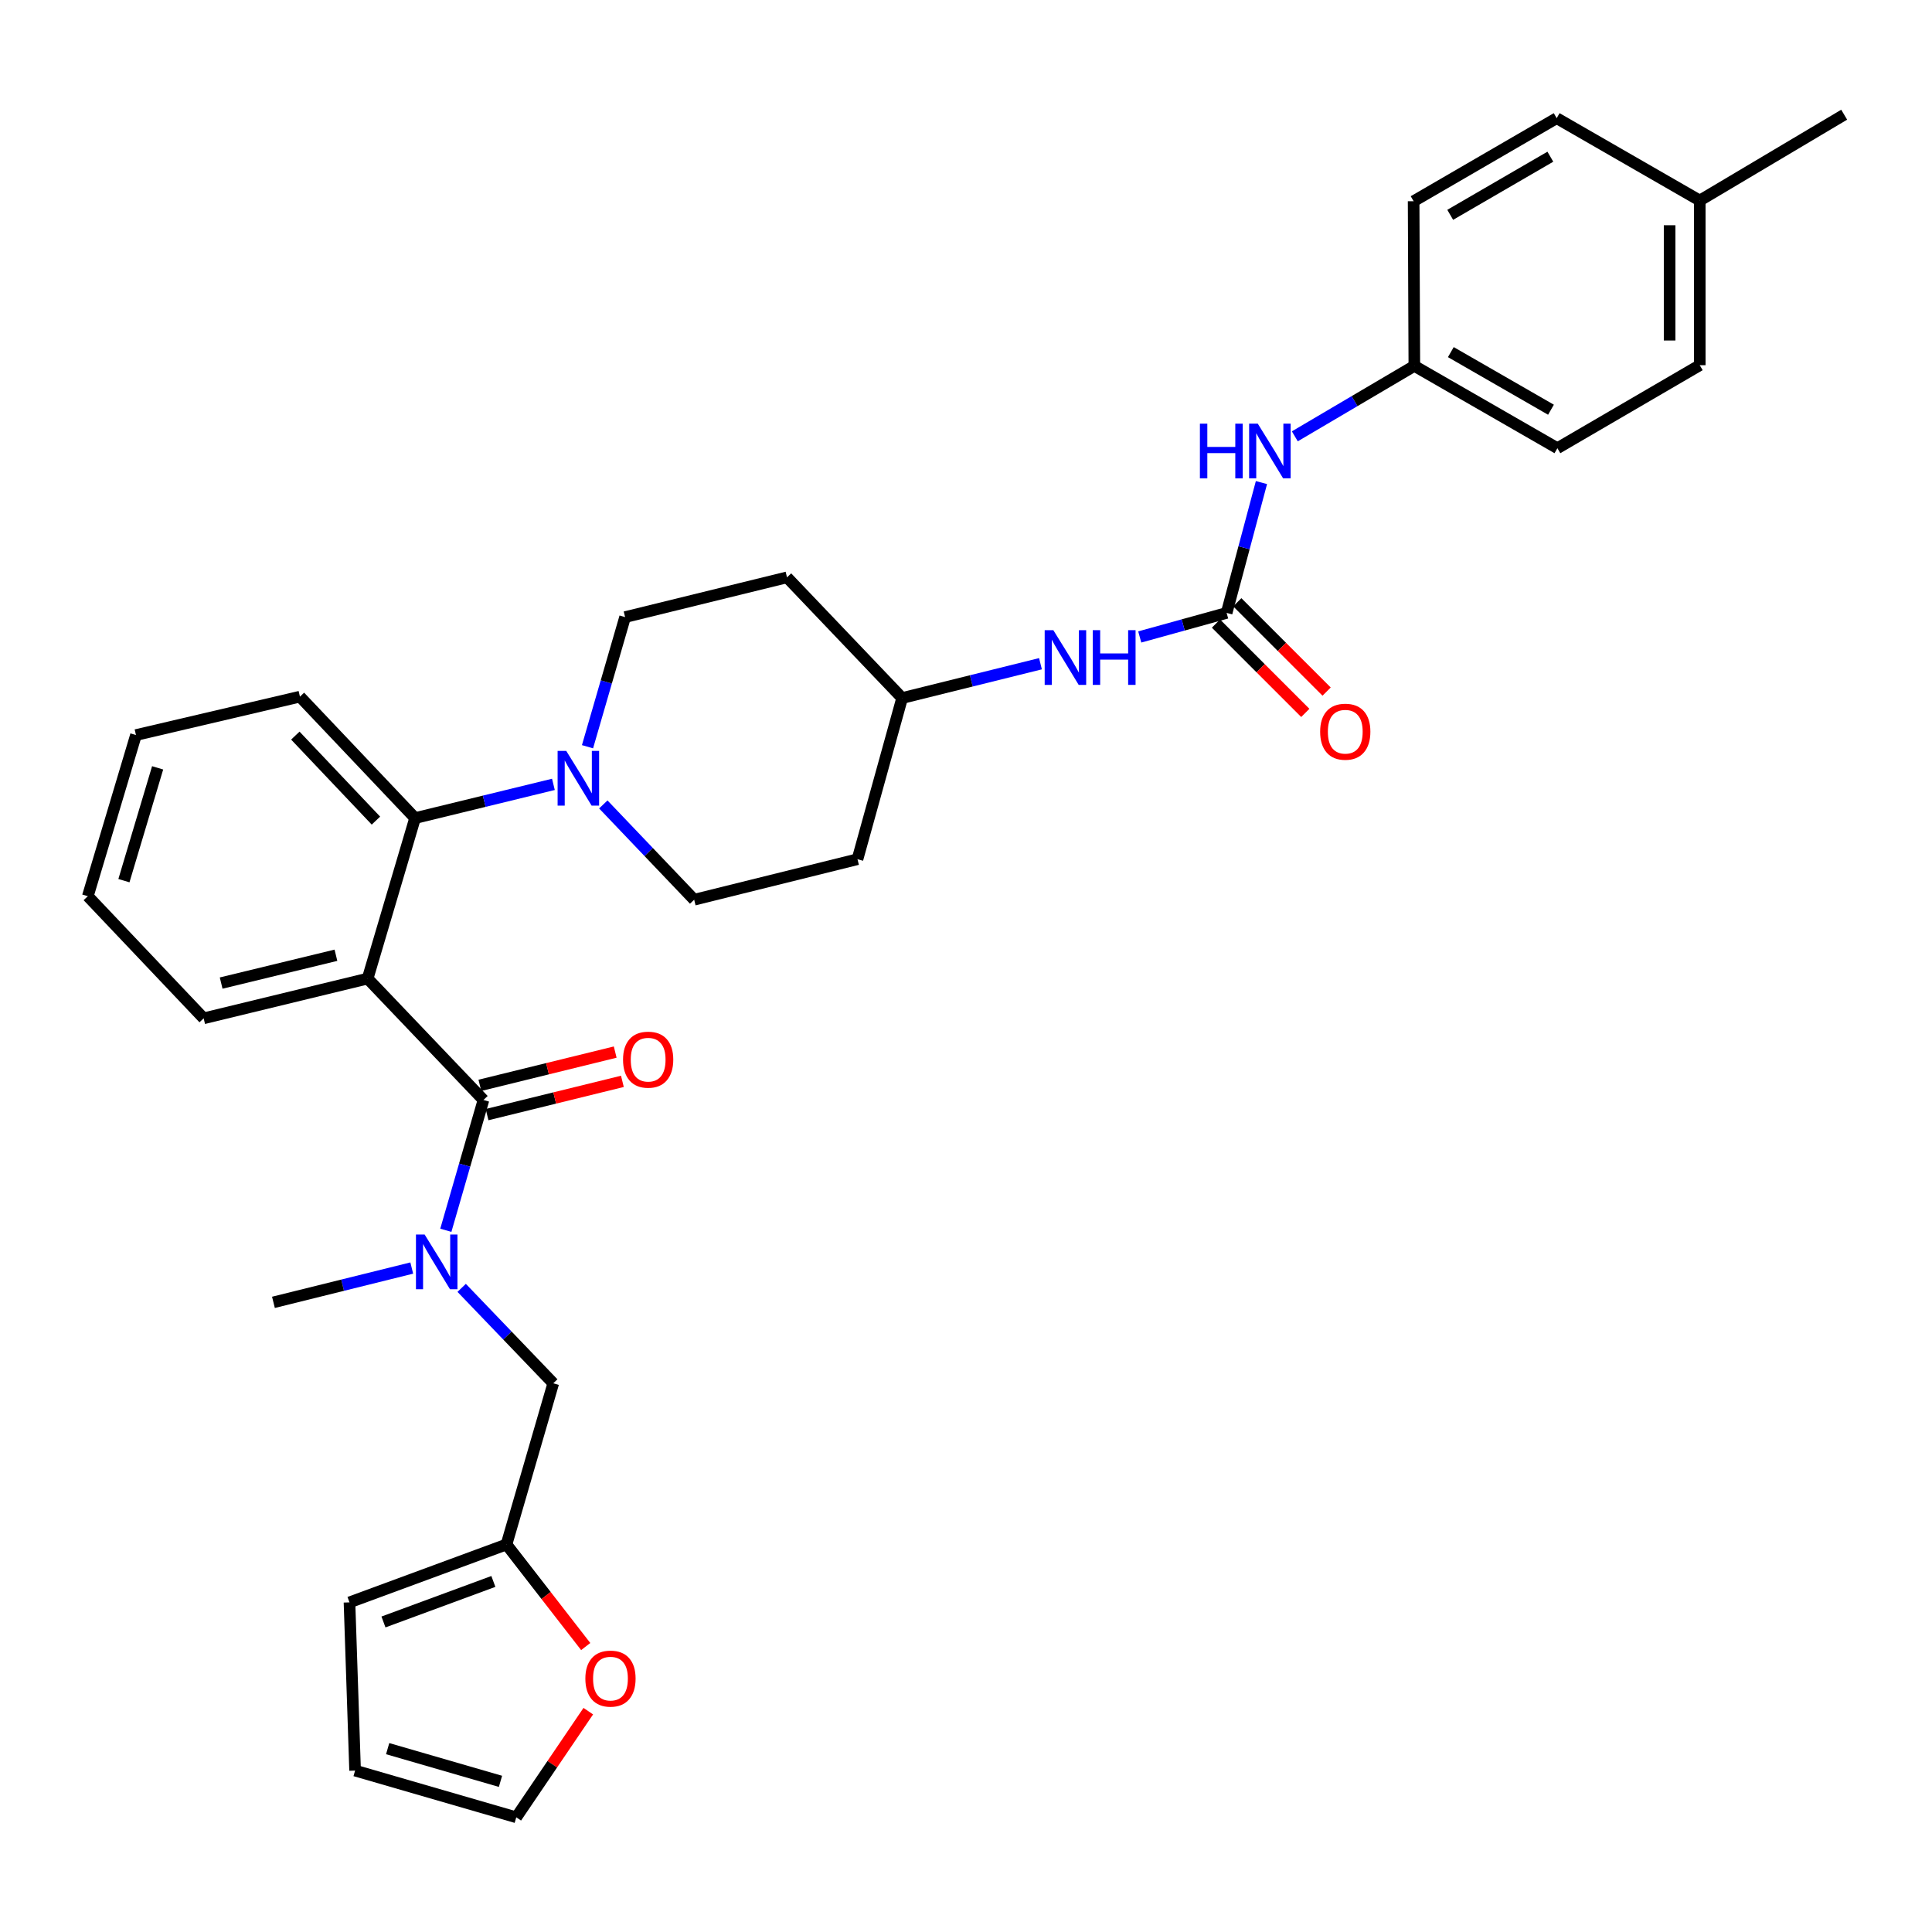 <?xml version='1.0' encoding='iso-8859-1'?>
<svg version='1.1' baseProfile='full'
              xmlns='http://www.w3.org/2000/svg'
                      xmlns:rdkit='http://www.rdkit.org/xml'
                      xmlns:xlink='http://www.w3.org/1999/xlink'
                  xml:space='preserve'
width='1000px' height='1000px' viewBox='0 0 1000 1000'>
<!-- END OF HEADER -->
<rect style='opacity:1.0;fill:#FFFFFF;stroke:none' width='1000' height='1000' x='0' y='0'> </rect>
<path class='bond-0' d='M 190.287,506.509 L 250.24,569.348' style='fill:none;fill-rule:evenodd;stroke:#000000;stroke-width:6px;stroke-linecap:butt;stroke-linejoin:miter;stroke-opacity:1' />
<path class='bond-1' d='M 190.287,506.509 L 214.842,423.441' style='fill:none;fill-rule:evenodd;stroke:#000000;stroke-width:6px;stroke-linecap:butt;stroke-linejoin:miter;stroke-opacity:1' />
<path class='bond-21' d='M 190.287,506.509 L 105.416,527.086' style='fill:none;fill-rule:evenodd;stroke:#000000;stroke-width:6px;stroke-linecap:butt;stroke-linejoin:miter;stroke-opacity:1' />
<path class='bond-21' d='M 173.88,494.434 L 114.471,508.837' style='fill:none;fill-rule:evenodd;stroke:#000000;stroke-width:6px;stroke-linecap:butt;stroke-linejoin:miter;stroke-opacity:1' />
<path class='bond-4' d='M 250.24,569.348 L 240.5,603.072' style='fill:none;fill-rule:evenodd;stroke:#000000;stroke-width:6px;stroke-linecap:butt;stroke-linejoin:miter;stroke-opacity:1' />
<path class='bond-4' d='M 240.5,603.072 L 230.76,636.796' style='fill:none;fill-rule:evenodd;stroke:#0000FF;stroke-width:6px;stroke-linecap:butt;stroke-linejoin:miter;stroke-opacity:1' />
<path class='bond-10' d='M 252.101,576.923 L 287.126,568.316' style='fill:none;fill-rule:evenodd;stroke:#000000;stroke-width:6px;stroke-linecap:butt;stroke-linejoin:miter;stroke-opacity:1' />
<path class='bond-10' d='M 287.126,568.316 L 322.151,559.708' style='fill:none;fill-rule:evenodd;stroke:#FF0000;stroke-width:6px;stroke-linecap:butt;stroke-linejoin:miter;stroke-opacity:1' />
<path class='bond-10' d='M 248.378,561.773 L 283.403,553.165' style='fill:none;fill-rule:evenodd;stroke:#000000;stroke-width:6px;stroke-linecap:butt;stroke-linejoin:miter;stroke-opacity:1' />
<path class='bond-10' d='M 283.403,553.165 L 318.428,544.558' style='fill:none;fill-rule:evenodd;stroke:#FF0000;stroke-width:6px;stroke-linecap:butt;stroke-linejoin:miter;stroke-opacity:1' />
<path class='bond-2' d='M 214.842,423.441 L 250.643,414.714' style='fill:none;fill-rule:evenodd;stroke:#000000;stroke-width:6px;stroke-linecap:butt;stroke-linejoin:miter;stroke-opacity:1' />
<path class='bond-2' d='M 250.643,414.714 L 286.443,405.986' style='fill:none;fill-rule:evenodd;stroke:#0000FF;stroke-width:6px;stroke-linecap:butt;stroke-linejoin:miter;stroke-opacity:1' />
<path class='bond-28' d='M 214.842,423.441 L 155.245,360.585' style='fill:none;fill-rule:evenodd;stroke:#000000;stroke-width:6px;stroke-linecap:butt;stroke-linejoin:miter;stroke-opacity:1' />
<path class='bond-28' d='M 194.581,424.747 L 152.863,380.747' style='fill:none;fill-rule:evenodd;stroke:#000000;stroke-width:6px;stroke-linecap:butt;stroke-linejoin:miter;stroke-opacity:1' />
<path class='bond-11' d='M 304.094,386.507 L 313.821,352.961' style='fill:none;fill-rule:evenodd;stroke:#0000FF;stroke-width:6px;stroke-linecap:butt;stroke-linejoin:miter;stroke-opacity:1' />
<path class='bond-11' d='M 313.821,352.961 L 323.549,319.414' style='fill:none;fill-rule:evenodd;stroke:#000000;stroke-width:6px;stroke-linecap:butt;stroke-linejoin:miter;stroke-opacity:1' />
<path class='bond-12' d='M 312.269,416.377 L 335.786,441.036' style='fill:none;fill-rule:evenodd;stroke:#0000FF;stroke-width:6px;stroke-linecap:butt;stroke-linejoin:miter;stroke-opacity:1' />
<path class='bond-12' d='M 335.786,441.036 L 359.302,465.694' style='fill:none;fill-rule:evenodd;stroke:#000000;stroke-width:6px;stroke-linecap:butt;stroke-linejoin:miter;stroke-opacity:1' />
<path class='bond-3' d='M 634.9,317.247 L 612.416,323.47' style='fill:none;fill-rule:evenodd;stroke:#000000;stroke-width:6px;stroke-linecap:butt;stroke-linejoin:miter;stroke-opacity:1' />
<path class='bond-3' d='M 612.416,323.47 L 589.931,329.692' style='fill:none;fill-rule:evenodd;stroke:#0000FF;stroke-width:6px;stroke-linecap:butt;stroke-linejoin:miter;stroke-opacity:1' />
<path class='bond-6' d='M 634.9,317.247 L 643.912,283.513' style='fill:none;fill-rule:evenodd;stroke:#000000;stroke-width:6px;stroke-linecap:butt;stroke-linejoin:miter;stroke-opacity:1' />
<path class='bond-6' d='M 643.912,283.513 L 652.925,249.779' style='fill:none;fill-rule:evenodd;stroke:#0000FF;stroke-width:6px;stroke-linecap:butt;stroke-linejoin:miter;stroke-opacity:1' />
<path class='bond-13' d='M 629.384,322.764 L 652.503,345.879' style='fill:none;fill-rule:evenodd;stroke:#000000;stroke-width:6px;stroke-linecap:butt;stroke-linejoin:miter;stroke-opacity:1' />
<path class='bond-13' d='M 652.503,345.879 L 675.622,368.995' style='fill:none;fill-rule:evenodd;stroke:#FF0000;stroke-width:6px;stroke-linecap:butt;stroke-linejoin:miter;stroke-opacity:1' />
<path class='bond-13' d='M 640.415,311.731 L 663.534,334.847' style='fill:none;fill-rule:evenodd;stroke:#000000;stroke-width:6px;stroke-linecap:butt;stroke-linejoin:miter;stroke-opacity:1' />
<path class='bond-13' d='M 663.534,334.847 L 686.653,357.962' style='fill:none;fill-rule:evenodd;stroke:#FF0000;stroke-width:6px;stroke-linecap:butt;stroke-linejoin:miter;stroke-opacity:1' />
<path class='bond-8' d='M 238.958,666.596 L 262.662,691.294' style='fill:none;fill-rule:evenodd;stroke:#0000FF;stroke-width:6px;stroke-linecap:butt;stroke-linejoin:miter;stroke-opacity:1' />
<path class='bond-8' d='M 262.662,691.294 L 286.365,715.992' style='fill:none;fill-rule:evenodd;stroke:#000000;stroke-width:6px;stroke-linecap:butt;stroke-linejoin:miter;stroke-opacity:1' />
<path class='bond-27' d='M 213.124,656.339 L 177.328,665.217' style='fill:none;fill-rule:evenodd;stroke:#0000FF;stroke-width:6px;stroke-linecap:butt;stroke-linejoin:miter;stroke-opacity:1' />
<path class='bond-27' d='M 177.328,665.217 L 141.533,674.094' style='fill:none;fill-rule:evenodd;stroke:#000000;stroke-width:6px;stroke-linecap:butt;stroke-linejoin:miter;stroke-opacity:1' />
<path class='bond-5' d='M 262.157,799.416 L 286.365,715.992' style='fill:none;fill-rule:evenodd;stroke:#000000;stroke-width:6px;stroke-linecap:butt;stroke-linejoin:miter;stroke-opacity:1' />
<path class='bond-9' d='M 262.157,799.416 L 282.661,825.833' style='fill:none;fill-rule:evenodd;stroke:#000000;stroke-width:6px;stroke-linecap:butt;stroke-linejoin:miter;stroke-opacity:1' />
<path class='bond-9' d='M 282.661,825.833 L 303.164,852.249' style='fill:none;fill-rule:evenodd;stroke:#FF0000;stroke-width:6px;stroke-linecap:butt;stroke-linejoin:miter;stroke-opacity:1' />
<path class='bond-14' d='M 262.157,799.416 L 180.892,829.388' style='fill:none;fill-rule:evenodd;stroke:#000000;stroke-width:6px;stroke-linecap:butt;stroke-linejoin:miter;stroke-opacity:1' />
<path class='bond-14' d='M 255.366,818.549 L 198.48,839.53' style='fill:none;fill-rule:evenodd;stroke:#000000;stroke-width:6px;stroke-linecap:butt;stroke-linejoin:miter;stroke-opacity:1' />
<path class='bond-20' d='M 670.197,225.843 L 701.129,207.614' style='fill:none;fill-rule:evenodd;stroke:#0000FF;stroke-width:6px;stroke-linecap:butt;stroke-linejoin:miter;stroke-opacity:1' />
<path class='bond-20' d='M 701.129,207.614 L 732.061,189.386' style='fill:none;fill-rule:evenodd;stroke:#000000;stroke-width:6px;stroke-linecap:butt;stroke-linejoin:miter;stroke-opacity:1' />
<path class='bond-7' d='M 538.55,343.542 L 502.746,352.423' style='fill:none;fill-rule:evenodd;stroke:#0000FF;stroke-width:6px;stroke-linecap:butt;stroke-linejoin:miter;stroke-opacity:1' />
<path class='bond-7' d='M 502.746,352.423 L 466.942,361.304' style='fill:none;fill-rule:evenodd;stroke:#000000;stroke-width:6px;stroke-linecap:butt;stroke-linejoin:miter;stroke-opacity:1' />
<path class='bond-15' d='M 304.494,885.695 L 285.857,913.165' style='fill:none;fill-rule:evenodd;stroke:#FF0000;stroke-width:6px;stroke-linecap:butt;stroke-linejoin:miter;stroke-opacity:1' />
<path class='bond-15' d='M 285.857,913.165 L 267.219,940.634' style='fill:none;fill-rule:evenodd;stroke:#000000;stroke-width:6px;stroke-linecap:butt;stroke-linejoin:miter;stroke-opacity:1' />
<path class='bond-18' d='M 323.549,319.414 L 407.354,298.838' style='fill:none;fill-rule:evenodd;stroke:#000000;stroke-width:6px;stroke-linecap:butt;stroke-linejoin:miter;stroke-opacity:1' />
<path class='bond-17' d='M 359.302,465.694 L 443.835,444.728' style='fill:none;fill-rule:evenodd;stroke:#000000;stroke-width:6px;stroke-linecap:butt;stroke-linejoin:miter;stroke-opacity:1' />
<path class='bond-16' d='M 180.892,829.388 L 183.795,916.452' style='fill:none;fill-rule:evenodd;stroke:#000000;stroke-width:6px;stroke-linecap:butt;stroke-linejoin:miter;stroke-opacity:1' />
<path class='bond-34' d='M 267.219,940.634 L 183.795,916.452' style='fill:none;fill-rule:evenodd;stroke:#000000;stroke-width:6px;stroke-linecap:butt;stroke-linejoin:miter;stroke-opacity:1' />
<path class='bond-34' d='M 259.049,922.022 L 200.652,905.095' style='fill:none;fill-rule:evenodd;stroke:#000000;stroke-width:6px;stroke-linecap:butt;stroke-linejoin:miter;stroke-opacity:1' />
<path class='bond-19' d='M 443.835,444.728 L 466.942,361.304' style='fill:none;fill-rule:evenodd;stroke:#000000;stroke-width:6px;stroke-linecap:butt;stroke-linejoin:miter;stroke-opacity:1' />
<path class='bond-33' d='M 407.354,298.838 L 466.942,361.304' style='fill:none;fill-rule:evenodd;stroke:#000000;stroke-width:6px;stroke-linecap:butt;stroke-linejoin:miter;stroke-opacity:1' />
<path class='bond-23' d='M 732.061,189.386 L 731.689,104.15' style='fill:none;fill-rule:evenodd;stroke:#000000;stroke-width:6px;stroke-linecap:butt;stroke-linejoin:miter;stroke-opacity:1' />
<path class='bond-24' d='M 732.061,189.386 L 806.107,231.986' style='fill:none;fill-rule:evenodd;stroke:#000000;stroke-width:6px;stroke-linecap:butt;stroke-linejoin:miter;stroke-opacity:1' />
<path class='bond-24' d='M 750.948,182.253 L 802.78,212.073' style='fill:none;fill-rule:evenodd;stroke:#000000;stroke-width:6px;stroke-linecap:butt;stroke-linejoin:miter;stroke-opacity:1' />
<path class='bond-30' d='M 105.416,527.086 L 45.455,463.874' style='fill:none;fill-rule:evenodd;stroke:#000000;stroke-width:6px;stroke-linecap:butt;stroke-linejoin:miter;stroke-opacity:1' />
<path class='bond-22' d='M 879.789,103.795 L 879.789,189.03' style='fill:none;fill-rule:evenodd;stroke:#000000;stroke-width:6px;stroke-linecap:butt;stroke-linejoin:miter;stroke-opacity:1' />
<path class='bond-22' d='M 864.188,116.58 L 864.188,176.245' style='fill:none;fill-rule:evenodd;stroke:#000000;stroke-width:6px;stroke-linecap:butt;stroke-linejoin:miter;stroke-opacity:1' />
<path class='bond-29' d='M 879.789,103.795 L 954.545,59.366' style='fill:none;fill-rule:evenodd;stroke:#000000;stroke-width:6px;stroke-linecap:butt;stroke-linejoin:miter;stroke-opacity:1' />
<path class='bond-35' d='M 879.789,103.795 L 805.735,61.169' style='fill:none;fill-rule:evenodd;stroke:#000000;stroke-width:6px;stroke-linecap:butt;stroke-linejoin:miter;stroke-opacity:1' />
<path class='bond-25' d='M 731.689,104.15 L 805.735,61.169' style='fill:none;fill-rule:evenodd;stroke:#000000;stroke-width:6px;stroke-linecap:butt;stroke-linejoin:miter;stroke-opacity:1' />
<path class='bond-25' d='M 750.628,111.196 L 802.46,81.109' style='fill:none;fill-rule:evenodd;stroke:#000000;stroke-width:6px;stroke-linecap:butt;stroke-linejoin:miter;stroke-opacity:1' />
<path class='bond-26' d='M 806.107,231.986 L 879.789,189.03' style='fill:none;fill-rule:evenodd;stroke:#000000;stroke-width:6px;stroke-linecap:butt;stroke-linejoin:miter;stroke-opacity:1' />
<path class='bond-31' d='M 155.245,360.585 L 70.382,380.459' style='fill:none;fill-rule:evenodd;stroke:#000000;stroke-width:6px;stroke-linecap:butt;stroke-linejoin:miter;stroke-opacity:1' />
<path class='bond-32' d='M 45.455,463.874 L 70.382,380.459' style='fill:none;fill-rule:evenodd;stroke:#000000;stroke-width:6px;stroke-linecap:butt;stroke-linejoin:miter;stroke-opacity:1' />
<path class='bond-32' d='M 64.142,455.829 L 81.591,397.438' style='fill:none;fill-rule:evenodd;stroke:#000000;stroke-width:6px;stroke-linecap:butt;stroke-linejoin:miter;stroke-opacity:1' />
<path  class='atom-3' d='M 293.098 388.678
L 302.378 403.678
Q 303.298 405.158, 304.778 407.838
Q 306.258 410.518, 306.338 410.678
L 306.338 388.678
L 310.098 388.678
L 310.098 416.998
L 306.218 416.998
L 296.258 400.598
Q 295.098 398.678, 293.858 396.478
Q 292.658 394.278, 292.298 393.598
L 292.298 416.998
L 288.618 416.998
L 288.618 388.678
L 293.098 388.678
' fill='#0000FF'/>
<path  class='atom-5' d='M 219.78 638.976
L 229.06 653.976
Q 229.98 655.456, 231.46 658.136
Q 232.94 660.816, 233.02 660.976
L 233.02 638.976
L 236.78 638.976
L 236.78 667.296
L 232.9 667.296
L 222.94 650.896
Q 221.78 648.976, 220.54 646.776
Q 219.34 644.576, 218.98 643.896
L 218.98 667.296
L 215.3 667.296
L 215.3 638.976
L 219.78 638.976
' fill='#0000FF'/>
<path  class='atom-7' d='M 621.068 219.291
L 624.908 219.291
L 624.908 231.331
L 639.388 231.331
L 639.388 219.291
L 643.228 219.291
L 643.228 247.611
L 639.388 247.611
L 639.388 234.531
L 624.908 234.531
L 624.908 247.611
L 621.068 247.611
L 621.068 219.291
' fill='#0000FF'/>
<path  class='atom-7' d='M 651.028 219.291
L 660.308 234.291
Q 661.228 235.771, 662.708 238.451
Q 664.188 241.131, 664.268 241.291
L 664.268 219.291
L 668.028 219.291
L 668.028 247.611
L 664.148 247.611
L 654.188 231.211
Q 653.028 229.291, 651.788 227.091
Q 650.588 224.891, 650.228 224.211
L 650.228 247.611
L 646.548 247.611
L 646.548 219.291
L 651.028 219.291
' fill='#0000FF'/>
<path  class='atom-8' d='M 545.207 326.177
L 554.487 341.177
Q 555.407 342.657, 556.887 345.337
Q 558.367 348.017, 558.447 348.177
L 558.447 326.177
L 562.207 326.177
L 562.207 354.497
L 558.327 354.497
L 548.367 338.097
Q 547.207 336.177, 545.967 333.977
Q 544.767 331.777, 544.407 331.097
L 544.407 354.497
L 540.727 354.497
L 540.727 326.177
L 545.207 326.177
' fill='#0000FF'/>
<path  class='atom-8' d='M 565.607 326.177
L 569.447 326.177
L 569.447 338.217
L 583.927 338.217
L 583.927 326.177
L 587.767 326.177
L 587.767 354.497
L 583.927 354.497
L 583.927 341.417
L 569.447 341.417
L 569.447 354.497
L 565.607 354.497
L 565.607 326.177
' fill='#0000FF'/>
<path  class='atom-10' d='M 302.982 868.844
Q 302.982 862.044, 306.342 858.244
Q 309.702 854.444, 315.982 854.444
Q 322.262 854.444, 325.622 858.244
Q 328.982 862.044, 328.982 868.844
Q 328.982 875.724, 325.582 879.644
Q 322.182 883.524, 315.982 883.524
Q 309.742 883.524, 306.342 879.644
Q 302.982 875.764, 302.982 868.844
M 315.982 880.324
Q 320.302 880.324, 322.622 877.444
Q 324.982 874.524, 324.982 868.844
Q 324.982 863.284, 322.622 860.484
Q 320.302 857.644, 315.982 857.644
Q 311.662 857.644, 309.302 860.444
Q 306.982 863.244, 306.982 868.844
Q 306.982 874.564, 309.302 877.444
Q 311.662 880.324, 315.982 880.324
' fill='#FF0000'/>
<path  class='atom-11' d='M 322.484 548.479
Q 322.484 541.679, 325.844 537.879
Q 329.204 534.079, 335.484 534.079
Q 341.764 534.079, 345.124 537.879
Q 348.484 541.679, 348.484 548.479
Q 348.484 555.359, 345.084 559.279
Q 341.684 563.159, 335.484 563.159
Q 329.244 563.159, 325.844 559.279
Q 322.484 555.399, 322.484 548.479
M 335.484 559.959
Q 339.804 559.959, 342.124 557.079
Q 344.484 554.159, 344.484 548.479
Q 344.484 542.919, 342.124 540.119
Q 339.804 537.279, 335.484 537.279
Q 331.164 537.279, 328.804 540.079
Q 326.484 542.879, 326.484 548.479
Q 326.484 554.199, 328.804 557.079
Q 331.164 559.959, 335.484 559.959
' fill='#FF0000'/>
<path  class='atom-14' d='M 683.308 378.727
Q 683.308 371.927, 686.668 368.127
Q 690.028 364.327, 696.308 364.327
Q 702.588 364.327, 705.948 368.127
Q 709.308 371.927, 709.308 378.727
Q 709.308 385.607, 705.908 389.527
Q 702.508 393.407, 696.308 393.407
Q 690.068 393.407, 686.668 389.527
Q 683.308 385.647, 683.308 378.727
M 696.308 390.207
Q 700.628 390.207, 702.948 387.327
Q 705.308 384.407, 705.308 378.727
Q 705.308 373.167, 702.948 370.367
Q 700.628 367.527, 696.308 367.527
Q 691.988 367.527, 689.628 370.327
Q 687.308 373.127, 687.308 378.727
Q 687.308 384.447, 689.628 387.327
Q 691.988 390.207, 696.308 390.207
' fill='#FF0000'/>
</svg>
